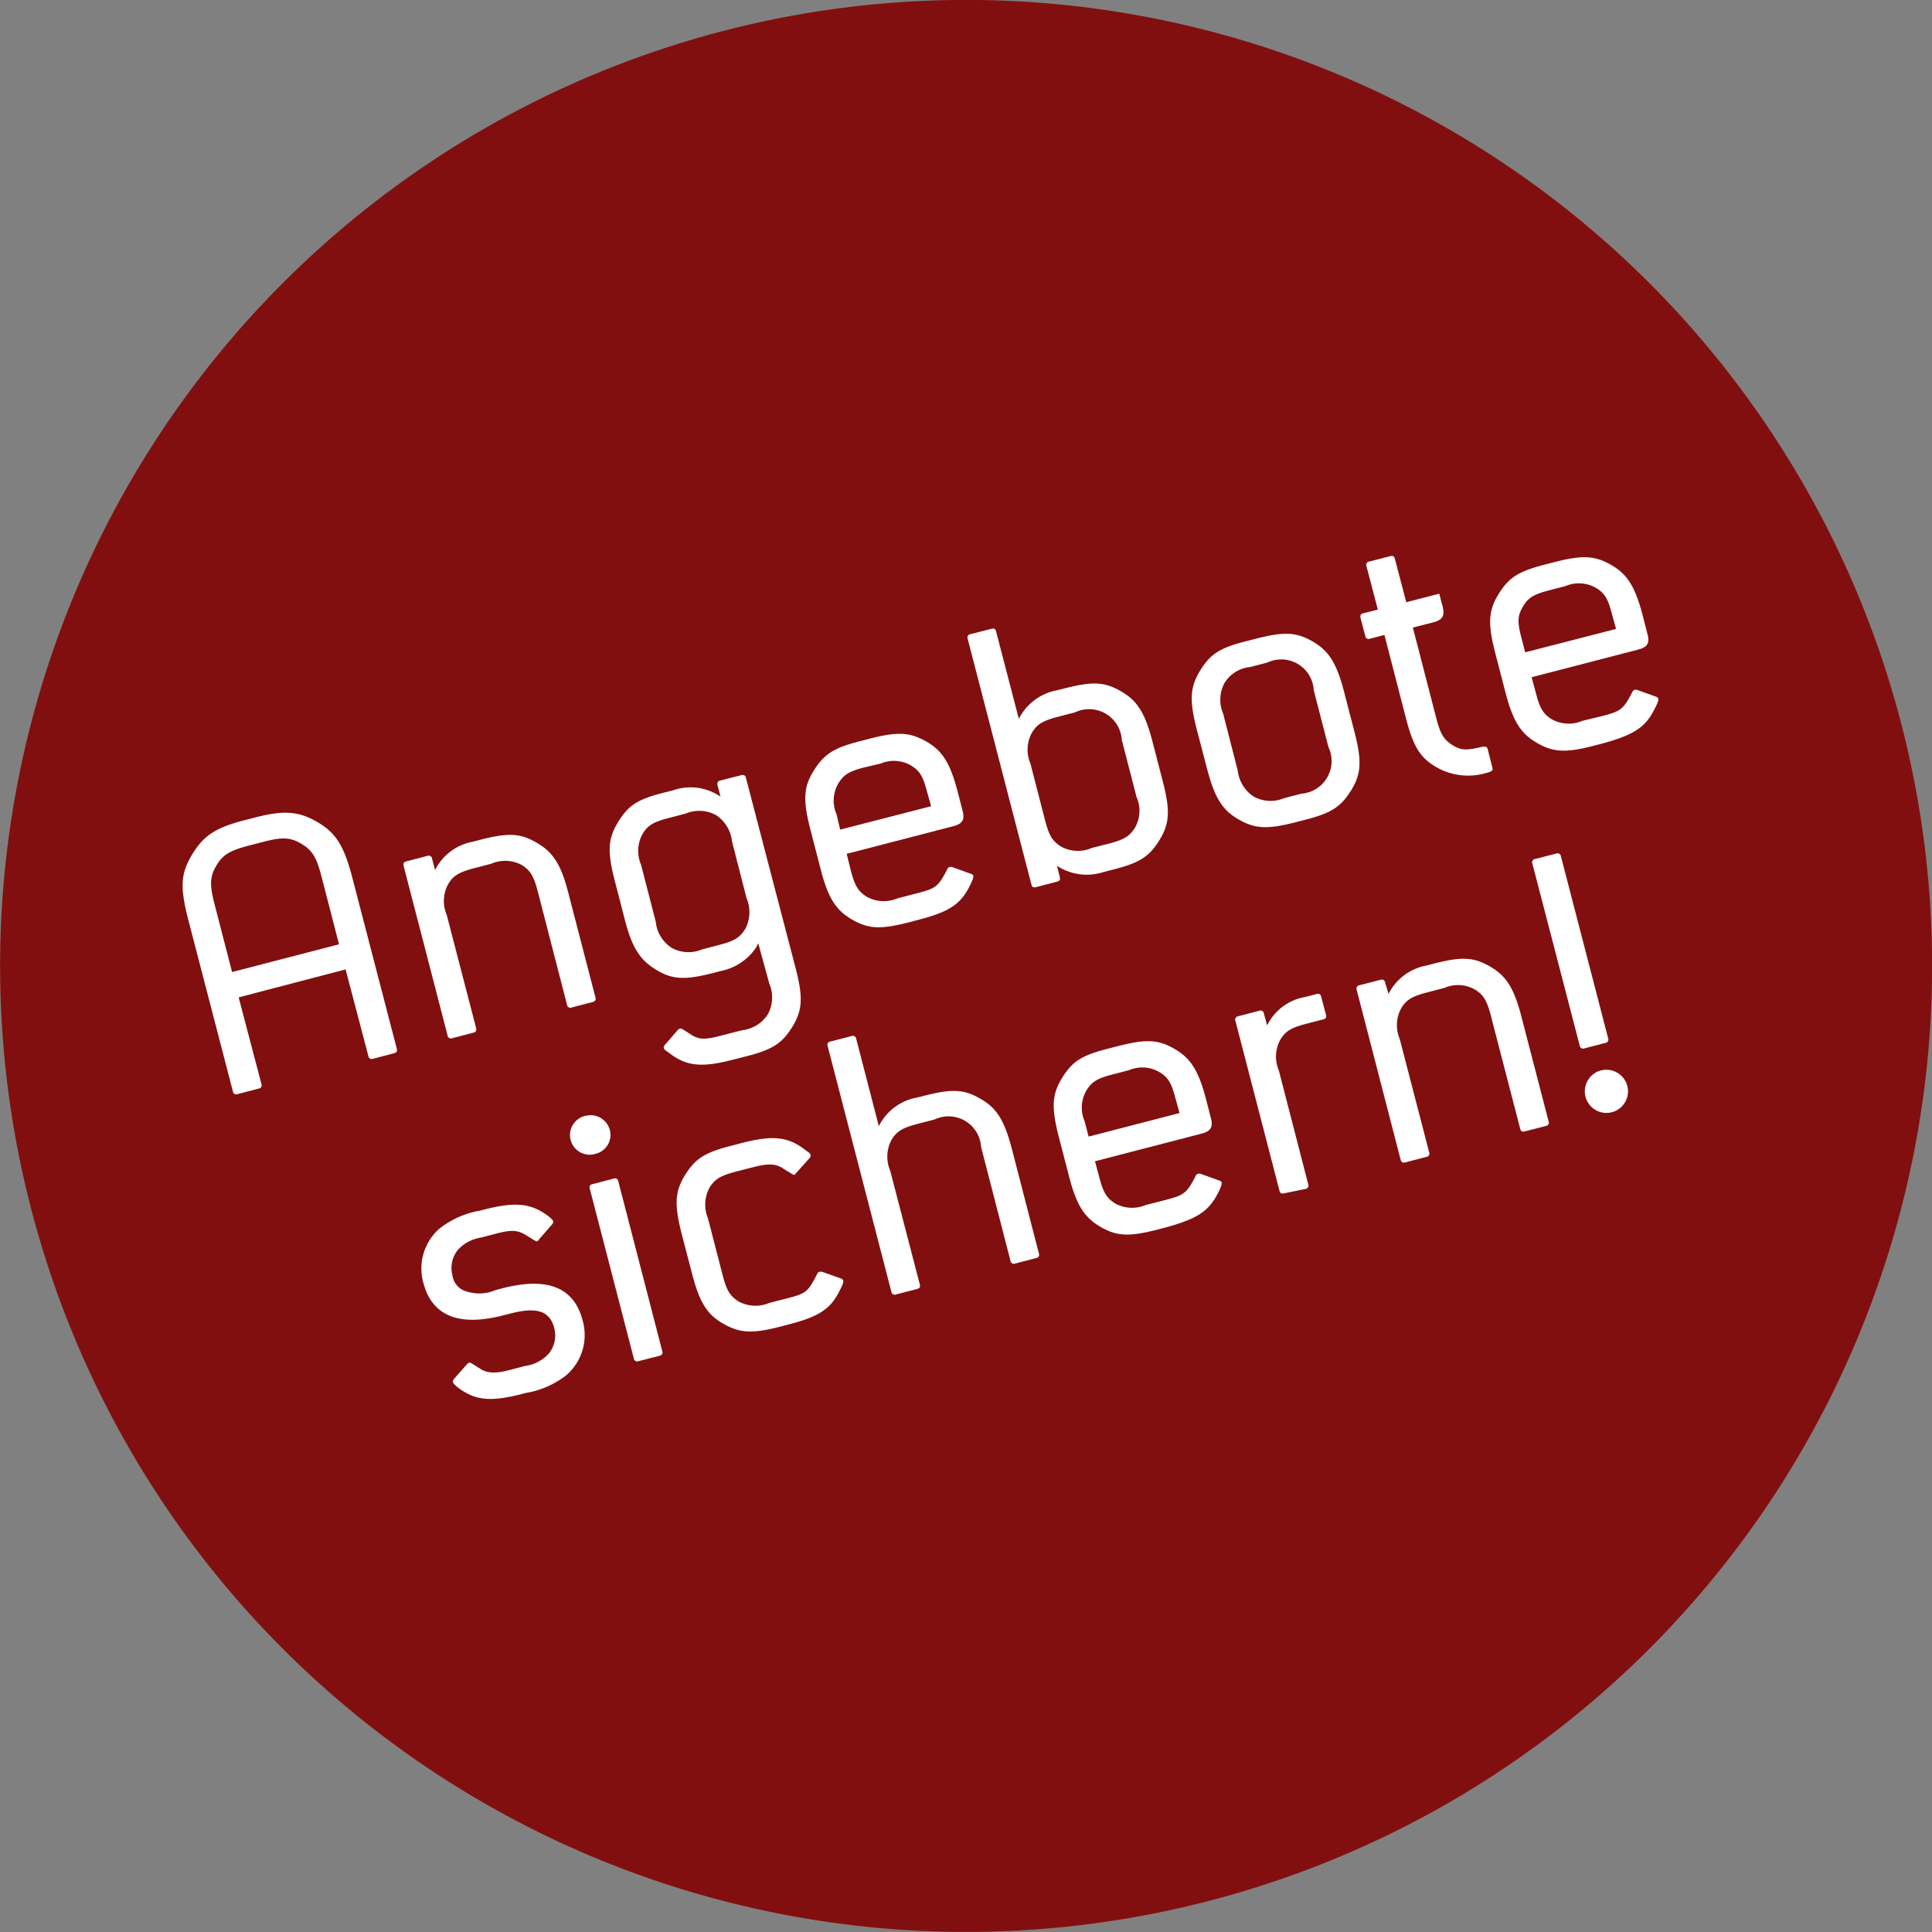 <svg xmlns="http://www.w3.org/2000/svg" viewBox="0 0 170 170"><rect x="0" y="0" width="170" height="170" fill="#808080" stroke="none"/><defs><style>.cls-1{fill:#820f0f;fill-rule:evenodd;}.cls-2{fill:#fff;}</style></defs><g id="Ebene_2" data-name="Ebene 2"><g id="Ebene_1-2" data-name="Ebene 1"><path class="cls-1" d="M11.24,127.22a85,85,0,1,1,116,31.54A85,85,0,0,1,11.24,127.22Z"/><path class="cls-2" d="M21,87.76l2,7.61a.3.3,0,0,1-.25.42l-1.84.48a.3.3,0,0,1-.42-.25l-3.9-15c-.76-2.94-.71-4.13.31-5.82s2.07-2.35,4.5-3l1.14-.29c2.43-.63,3.78-.52,5.38.42s2.33,2,3.09,4.93l3.9,15c.06.24,0,.36-.25.42l-1.83.48a.3.3,0,0,1-.42-.25l-2-7.61Zm8.83-4.67-1.55-6c-.43-1.67-.81-2.28-1.77-2.85s-1.69-.6-3.36-.16l-1.27.33c-1.66.43-2.28.8-2.85,1.77s-.59,1.68-.16,3.35l1.55,6Z"/><path class="cls-2" d="M38.28,76.56a4.66,4.66,0,0,1,3.34-2.5l.53-.14c2.54-.66,3.59-.61,5,.19S49.33,75.9,50,78.54l2.39,9.21a.3.3,0,0,1-.25.42l-1.83.48a.3.3,0,0,1-.42-.25l-2.58-10c-.35-1.33-.65-1.82-1.42-2.3A3.08,3.08,0,0,0,43.23,76l-1.53.4c-1.3.34-1.83.65-2.27,1.41a3.09,3.09,0,0,0-.12,2.7l2.58,9.94a.3.3,0,0,1-.25.42l-1.84.48a.3.3,0,0,1-.42-.25L35.52,76.21c-.06-.24,0-.36.25-.42l1.83-.48a.3.3,0,0,1,.42.25Z"/><path class="cls-2" d="M66.72,83a3.67,3.67,0,0,1-.24.45,4.92,4.92,0,0,1-3.1,2l-.53.14c-2.5.65-3.62.62-5-.19S55.68,83.63,55,81l-.9-3.48c-.68-2.63-.61-3.75.32-5.24s1.77-2,4.31-2.61l.53-.14a4.65,4.65,0,0,1,4.14.57l-.26-1a.3.3,0,0,1,.24-.42l1.84-.47a.3.3,0,0,1,.42.25L70,85.16c.68,2.6.62,3.75-.31,5.24s-1.81,2-4.31,2.62l-.87.22c-2.8.73-4.16.58-5.68-.63-.35-.23-.4-.29-.42-.39s0-.17.13-.32l1.12-1.29a.41.41,0,0,1,.19-.11c.13,0,.13,0,.91.51s1.34.47,2.67.12l1.87-.48a3.09,3.09,0,0,0,2.27-1.41,3.12,3.12,0,0,0,.12-2.7Zm-3.42.14c1.34-.35,1.8-.64,2.28-1.41a3.13,3.13,0,0,0,.11-2.7l-1.28-5A3.16,3.16,0,0,0,63,71.72a3.09,3.09,0,0,0-2.67-.13l-1.53.4c-1.31.34-1.83.65-2.27,1.41a3.09,3.09,0,0,0-.12,2.7l1.29,5a3.12,3.12,0,0,0,1.41,2.31,3.09,3.09,0,0,0,2.67.13Z"/><path class="cls-2" d="M74.87,76.62c.35,1.33.65,1.83,1.42,2.3a3.07,3.07,0,0,0,2.67.13l1.77-.46c1.63-.42,1.84-.58,2.64-2.14a.3.3,0,0,1,.18-.16.57.57,0,0,1,.22,0l1.61.58c.19.06.24.11.27.21s-.08.41-.34.91c-.8,1.6-1.84,2.26-4.51,2.95l-.76.2c-2.51.65-3.58.61-5-.19s-2.15-1.83-2.82-4.44l-.9-3.47c-.68-2.63-.63-3.79.31-5.27s1.8-2,4.31-2.62l.5-.13c2.5-.65,3.58-.6,5,.19s2.15,1.83,2.83,4.47l.43,1.67c.2.77,0,1.14-.82,1.35l-9.38,2.43Zm6.69-7c-.35-1.33-.65-1.82-1.41-2.27a3,3,0,0,0-2.67-.16L76,67.54c-1.3.34-1.79.64-2.26,1.44a3,3,0,0,0-.13,2.67L73.93,73l8-2.06Z"/><path class="cls-2" d="M93.25,77.16c.06.24,0,.36-.25.42l-1.83.48c-.24.06-.36,0-.42-.25l-5.6-21.59a.3.3,0,0,1,.25-.42l1.83-.47c.24-.06.36,0,.42.24l2,7.68A4.73,4.73,0,0,1,93,60.74l.57-.14c2.54-.66,3.58-.61,5,.19s2.14,1.79,2.83,4.43l.9,3.47c.69,2.67.62,3.79-.31,5.28s-1.81,2-4.31,2.61l-.57.15a4.78,4.78,0,0,1-4-.48L93,76.16Zm4.33-2.93c1.37-.36,1.83-.66,2.3-1.42a3,3,0,0,0,.12-2.7l-1.29-5a2.88,2.88,0,0,0-4.11-2.43l-1.51.39c-1.33.35-1.85.66-2.3,1.42a3.12,3.12,0,0,0-.12,2.7l1.29,5c.36,1.37.65,1.83,1.42,2.31a3.08,3.08,0,0,0,2.7.11Z"/><path class="cls-2" d="M105.32,64.24c-.68-2.63-.62-3.79.31-5.28s1.8-2,4.31-2.61l.5-.13c2.5-.65,3.58-.61,5,.19s2.15,1.83,2.83,4.47l.89,3.43c.69,2.64.63,3.8-.3,5.28s-1.81,2-4.31,2.62l-.5.13c-2.5.64-3.58.6-5-.2s-2.14-1.82-2.83-4.46Zm9.18,5.6a2.88,2.88,0,0,0,2.39-4.11l-1.29-5a2.86,2.86,0,0,0-4.08-2.43l-1.5.39a3,3,0,0,0-2.27,1.4,3.11,3.11,0,0,0-.12,2.71l1.28,5a3.16,3.16,0,0,0,1.42,2.3,3.07,3.07,0,0,0,2.67.13Z"/><path class="cls-2" d="M126.4,63.27c.35,1.33.65,1.82,1.42,2.3s1.22.47,2.7.12c.2,0,.33,0,.39.25l.4,1.57c.07.27,0,.36-.41.47a5.64,5.64,0,0,1-4.38-.4c-1.53-.85-2.14-1.8-2.82-4.43l-1.88-7.28-1.27.33c-.24.06-.36,0-.42-.25l-.41-1.56c-.06-.24,0-.36.25-.43l1.27-.32-1-3.81a.3.3,0,0,1,.25-.42l1.83-.47c.24-.06.36,0,.42.24l1,3.81,2.9-.75.3,1.13c.2.8,0,1.18-.82,1.39l-1.8.46Z"/><path class="cls-2" d="M135.15,61c.34,1.33.65,1.83,1.41,2.3a3.07,3.07,0,0,0,2.67.13L141,63c1.63-.42,1.84-.58,2.65-2.14a.32.32,0,0,1,.17-.16.57.57,0,0,1,.22,0l1.61.58c.19.06.24.11.27.21s-.07.41-.34.91c-.79,1.6-1.83,2.26-4.5,3l-.77.2c-2.5.65-3.58.61-5-.19s-2.15-1.83-2.83-4.44l-.9-3.47c-.68-2.63-.62-3.79.31-5.27s1.81-2,4.31-2.62l.5-.13c2.5-.65,3.58-.6,5,.19s2.15,1.83,2.84,4.47l.43,1.67c.2.77,0,1.14-.83,1.35l-9.37,2.43Zm6.68-7c-.34-1.33-.65-1.82-1.4-2.27a3,3,0,0,0-2.68-.16l-1.5.39c-1.3.34-1.8.64-2.26,1.44s-.48,1.33-.13,2.67l.34,1.33,8-2.06Z"/><path class="cls-2" d="M44.28,115.74c-3.87,1-6.21.07-7-2.76a4.67,4.67,0,0,1,1.41-4.89,8,8,0,0,1,3.58-1.57l.3-.08c2.8-.72,4.16-.57,5.71.59.28.25.37.33.39.43s0,.18-.13.32l-1.12,1.29c-.08.13-.11.14-.18.15s-.1,0-.91-.51-1.38-.5-2.68-.16l-1.34.35A3.42,3.42,0,0,0,40.27,110a2.54,2.54,0,0,0-.46,2.22A1.69,1.69,0,0,0,41,113.62a3.65,3.65,0,0,0,2.6-.1l.64-.17c3.9-1,6.24-.08,7,2.75A4.67,4.67,0,0,1,49.84,121a7.9,7.9,0,0,1-3.58,1.57l-.3.08c-2.84.73-4.16.58-5.71-.59-.27-.25-.37-.33-.39-.43s0-.18.1-.31l1.15-1.3a.44.44,0,0,1,.19-.12c.1,0,.1,0,.91.51.65.44,1.37.47,2.67.13l1.34-.35a3.42,3.42,0,0,0,2.09-1.11,2.54,2.54,0,0,0,.46-2.22c-.39-1.5-1.52-1.88-3.82-1.29Z"/><path class="cls-2" d="M53.66,99.42a1.71,1.71,0,0,1-1.24,2.1,1.73,1.73,0,1,1-.83-3.35A1.76,1.76,0,0,1,53.66,99.42Zm-1.76,5.19a.3.3,0,0,1,.25-.42l1.84-.48a.3.3,0,0,1,.42.25l3.86,14.92a.3.3,0,0,1-.25.42l-1.83.47a.3.3,0,0,1-.42-.24Z"/><path class="cls-2" d="M60,108.64c-.68-2.64-.63-3.8.3-5.28s1.81-2,4.35-2.62l.56-.15c2.81-.73,4.16-.58,5.69.63.34.23.39.29.42.39a.33.33,0,0,1-.1.31l-1.16,1.29c-.11.14-.11.14-.17.16s-.1,0-.92-.51c-.66-.47-1.34-.51-2.68-.16l-1.56.4c-1.34.35-1.83.65-2.31,1.42a3.16,3.16,0,0,0-.12,2.7l1.29,5c.35,1.34.65,1.83,1.42,2.31a3.13,3.13,0,0,0,2.7.11l1.57-.4c1.67-.43,1.84-.59,2.64-2.18a.29.29,0,0,1,.21-.16s.06,0,.19,0l1.64.58c.16.06.21.12.24.22s-.07.41-.34.91c-.79,1.59-1.83,2.25-4.5,2.94l-.57.15c-2.54.66-3.62.62-5.07-.18s-2.15-1.83-2.83-4.47Z"/><path class="cls-2" d="M77.33,99.09a4.67,4.67,0,0,1,3.34-2.51l.53-.13c2.54-.66,3.58-.61,5,.19s2.14,1.79,2.83,4.43l2.38,9.21a.3.3,0,0,1-.24.42l-1.84.48a.3.3,0,0,1-.42-.25l-2.58-10a2.87,2.87,0,0,0-4.08-2.43l-1.54.4c-1.3.34-1.82.65-2.27,1.41a3.13,3.13,0,0,0-.11,2.7L80.93,113c.06.24,0,.36-.24.42l-1.84.48a.3.3,0,0,1-.42-.25l-5.6-21.59a.3.3,0,0,1,.25-.42l1.84-.47a.3.3,0,0,1,.42.24Z"/><path class="cls-2" d="M96.73,103.6c.35,1.34.65,1.83,1.42,2.31a3.1,3.1,0,0,0,2.67.12l1.76-.45c1.64-.43,1.85-.59,2.65-2.15a.32.32,0,0,1,.18-.15.5.5,0,0,1,.21,0l1.62.58c.19.06.24.12.26.22s-.07.41-.33.9c-.8,1.6-1.84,2.26-4.51,3l-.76.2c-2.51.65-3.59.61-5-.19s-2.15-1.83-2.82-4.43l-.9-3.47c-.68-2.64-.63-3.79.3-5.28s1.81-2,4.31-2.61l.5-.13c2.51-.65,3.59-.61,5,.19s2.15,1.83,2.83,4.46l.43,1.67c.2.77,0,1.15-.82,1.36l-9.38,2.43Zm6.69-7c-.35-1.33-.65-1.82-1.41-2.27a3,3,0,0,0-2.68-.16l-1.5.39c-1.3.34-1.79.64-2.26,1.44a3,3,0,0,0-.13,2.67l.35,1.34,8-2.07Z"/><path class="cls-2" d="M111.5,90.23a4.56,4.56,0,0,1,3.34-2.5l1-.26c.24-.06.36,0,.42.25l.41,1.56c.06.24,0,.36-.25.42l-1.5.39c-1.3.34-1.83.65-2.27,1.41a3.09,3.09,0,0,0-.12,2.7l2.58,10a.3.3,0,0,1-.25.42L113,105c-.24.06-.36,0-.42-.24l-3.87-14.92a.3.3,0,0,1,.25-.42l1.83-.48a.3.3,0,0,1,.42.25Z"/><path class="cls-2" d="M122.18,87.46a4.66,4.66,0,0,1,3.34-2.5l.53-.14c2.54-.66,3.59-.61,5,.19s2.14,1.8,2.82,4.44l2.39,9.21a.3.3,0,0,1-.25.42l-1.83.47c-.24.06-.36,0-.42-.25l-2.58-9.94c-.35-1.34-.65-1.83-1.42-2.3a3,3,0,0,0-2.67-.13l-1.53.4c-1.3.33-1.83.65-2.27,1.4a3.11,3.11,0,0,0-.12,2.71l2.58,9.94a.3.3,0,0,1-.25.42l-1.84.48c-.23.06-.35,0-.42-.25l-3.86-14.92a.3.3,0,0,1,.25-.42l1.83-.47a.3.3,0,0,1,.42.24Z"/><path class="cls-2" d="M143.19,95.55a1.9,1.9,0,1,1-2.28-1.37A1.91,1.91,0,0,1,143.19,95.55ZM134.84,76a.3.3,0,0,1,.25-.42l1.84-.47a.3.3,0,0,1,.42.24l4.15,16a.3.3,0,0,1-.25.42l-1.84.48A.3.3,0,0,1,139,92Z"/></g></g></svg>